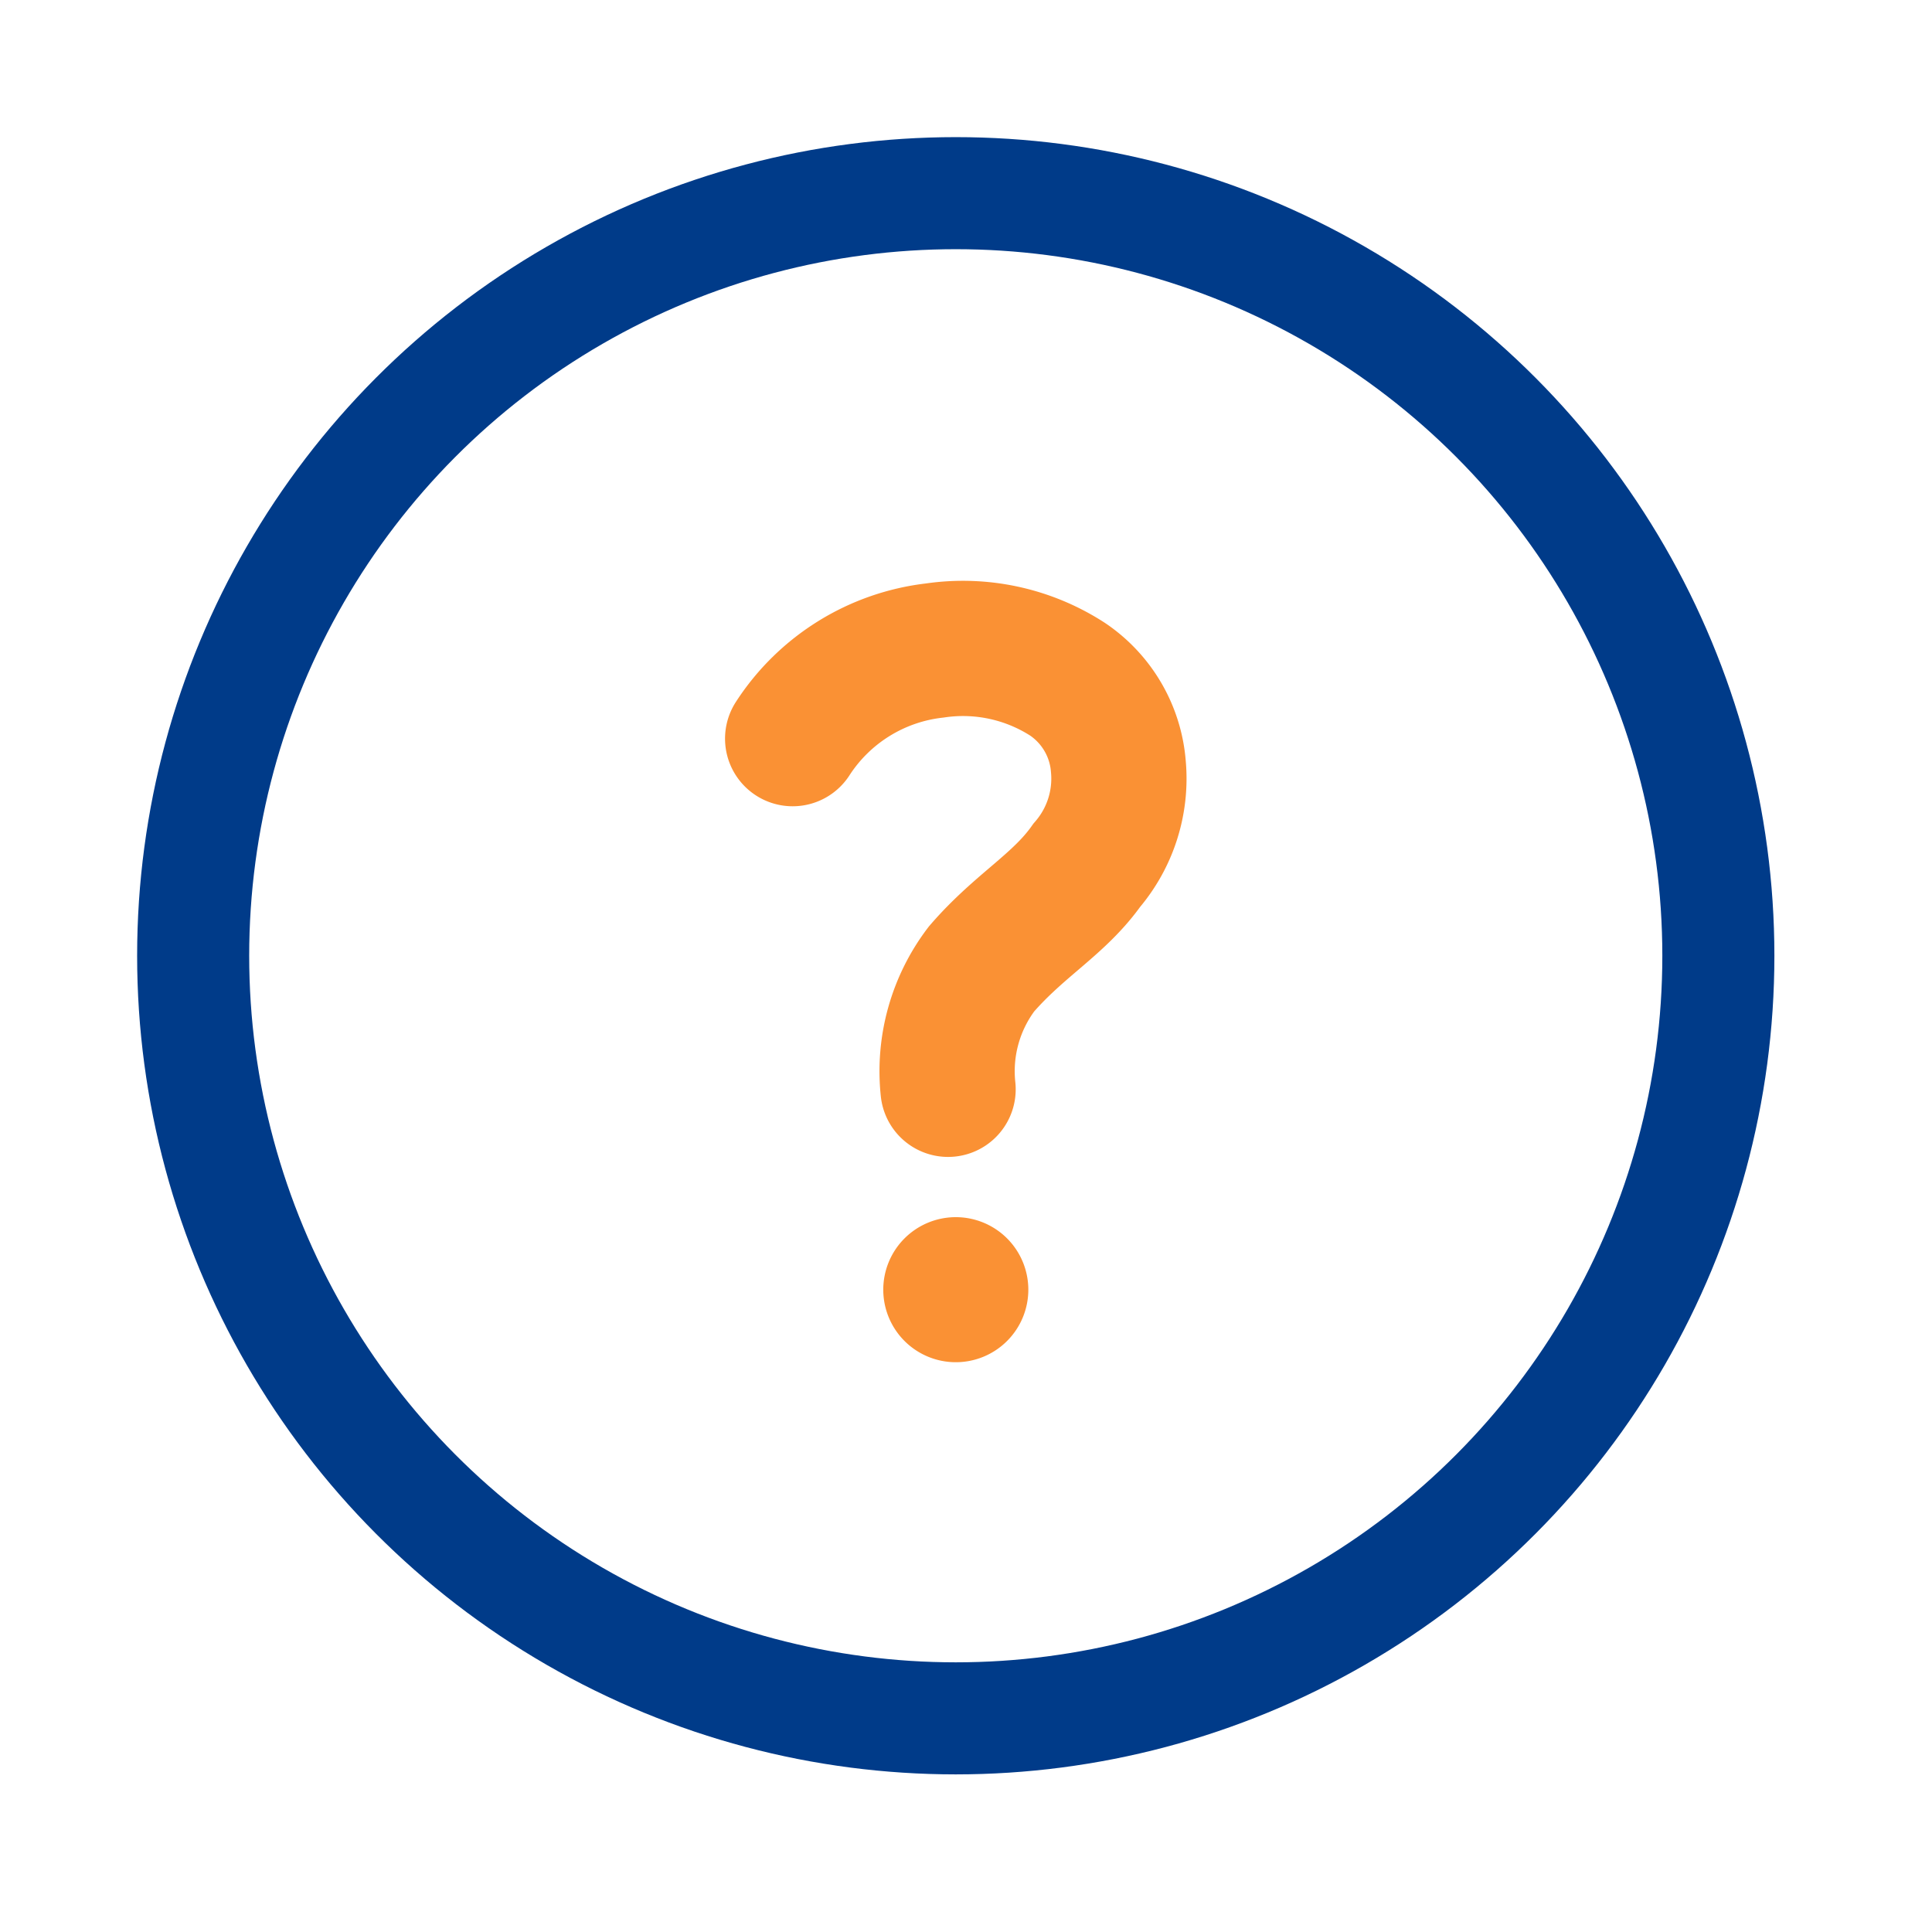 <svg xmlns="http://www.w3.org/2000/svg" width="50" height="50" viewBox="0 0 50 50">
  <g id="icon_contents_03" transform="translate(-116 -5)">
    <rect id="長方形_21764" data-name="長方形 21764" width="50" height="50" transform="translate(116 5)" fill="none"/>
    <g id="グループ_27345" data-name="グループ 27345" transform="translate(116.484 5.815)">
      <g id="グループ_27350" data-name="グループ 27350" transform="translate(6.91 6.579)">
        <circle id="楕円形_82" data-name="楕円形 82" cx="19.736" cy="19.736" r="19.736" transform="translate(-2.395 -2.395)" fill="none" stroke="#003b89" stroke-linecap="round" stroke-miterlimit="10" stroke-width="2.9"/>
        <path id="パス_50980" data-name="パス 50980" d="M54.171,41.111a5.063,5.063,0,0,1,3.678-2.281,4.989,4.989,0,0,1,3.435.743A3.005,3.005,0,0,1,62.6,41.831a3.439,3.439,0,0,1-.818,2.558c-.72,1.018-1.733,1.537-2.723,2.682a4.377,4.377,0,0,0-.866,3.115" transform="translate(-41.051 -29.389)" fill="none" stroke="#fa9134" stroke-linecap="round" stroke-miterlimit="10" stroke-width="3.5"/>
        <path id="パス_50981" data-name="パス 50981" d="M71.617,99.938a1.877,1.877,0,1,1-1.877-1.877,1.877,1.877,0,0,1,1.877,1.877" transform="translate(-52.398 -73.955)" fill="#fa9134"/>
      </g>
    </g>
  </g>
</svg>
